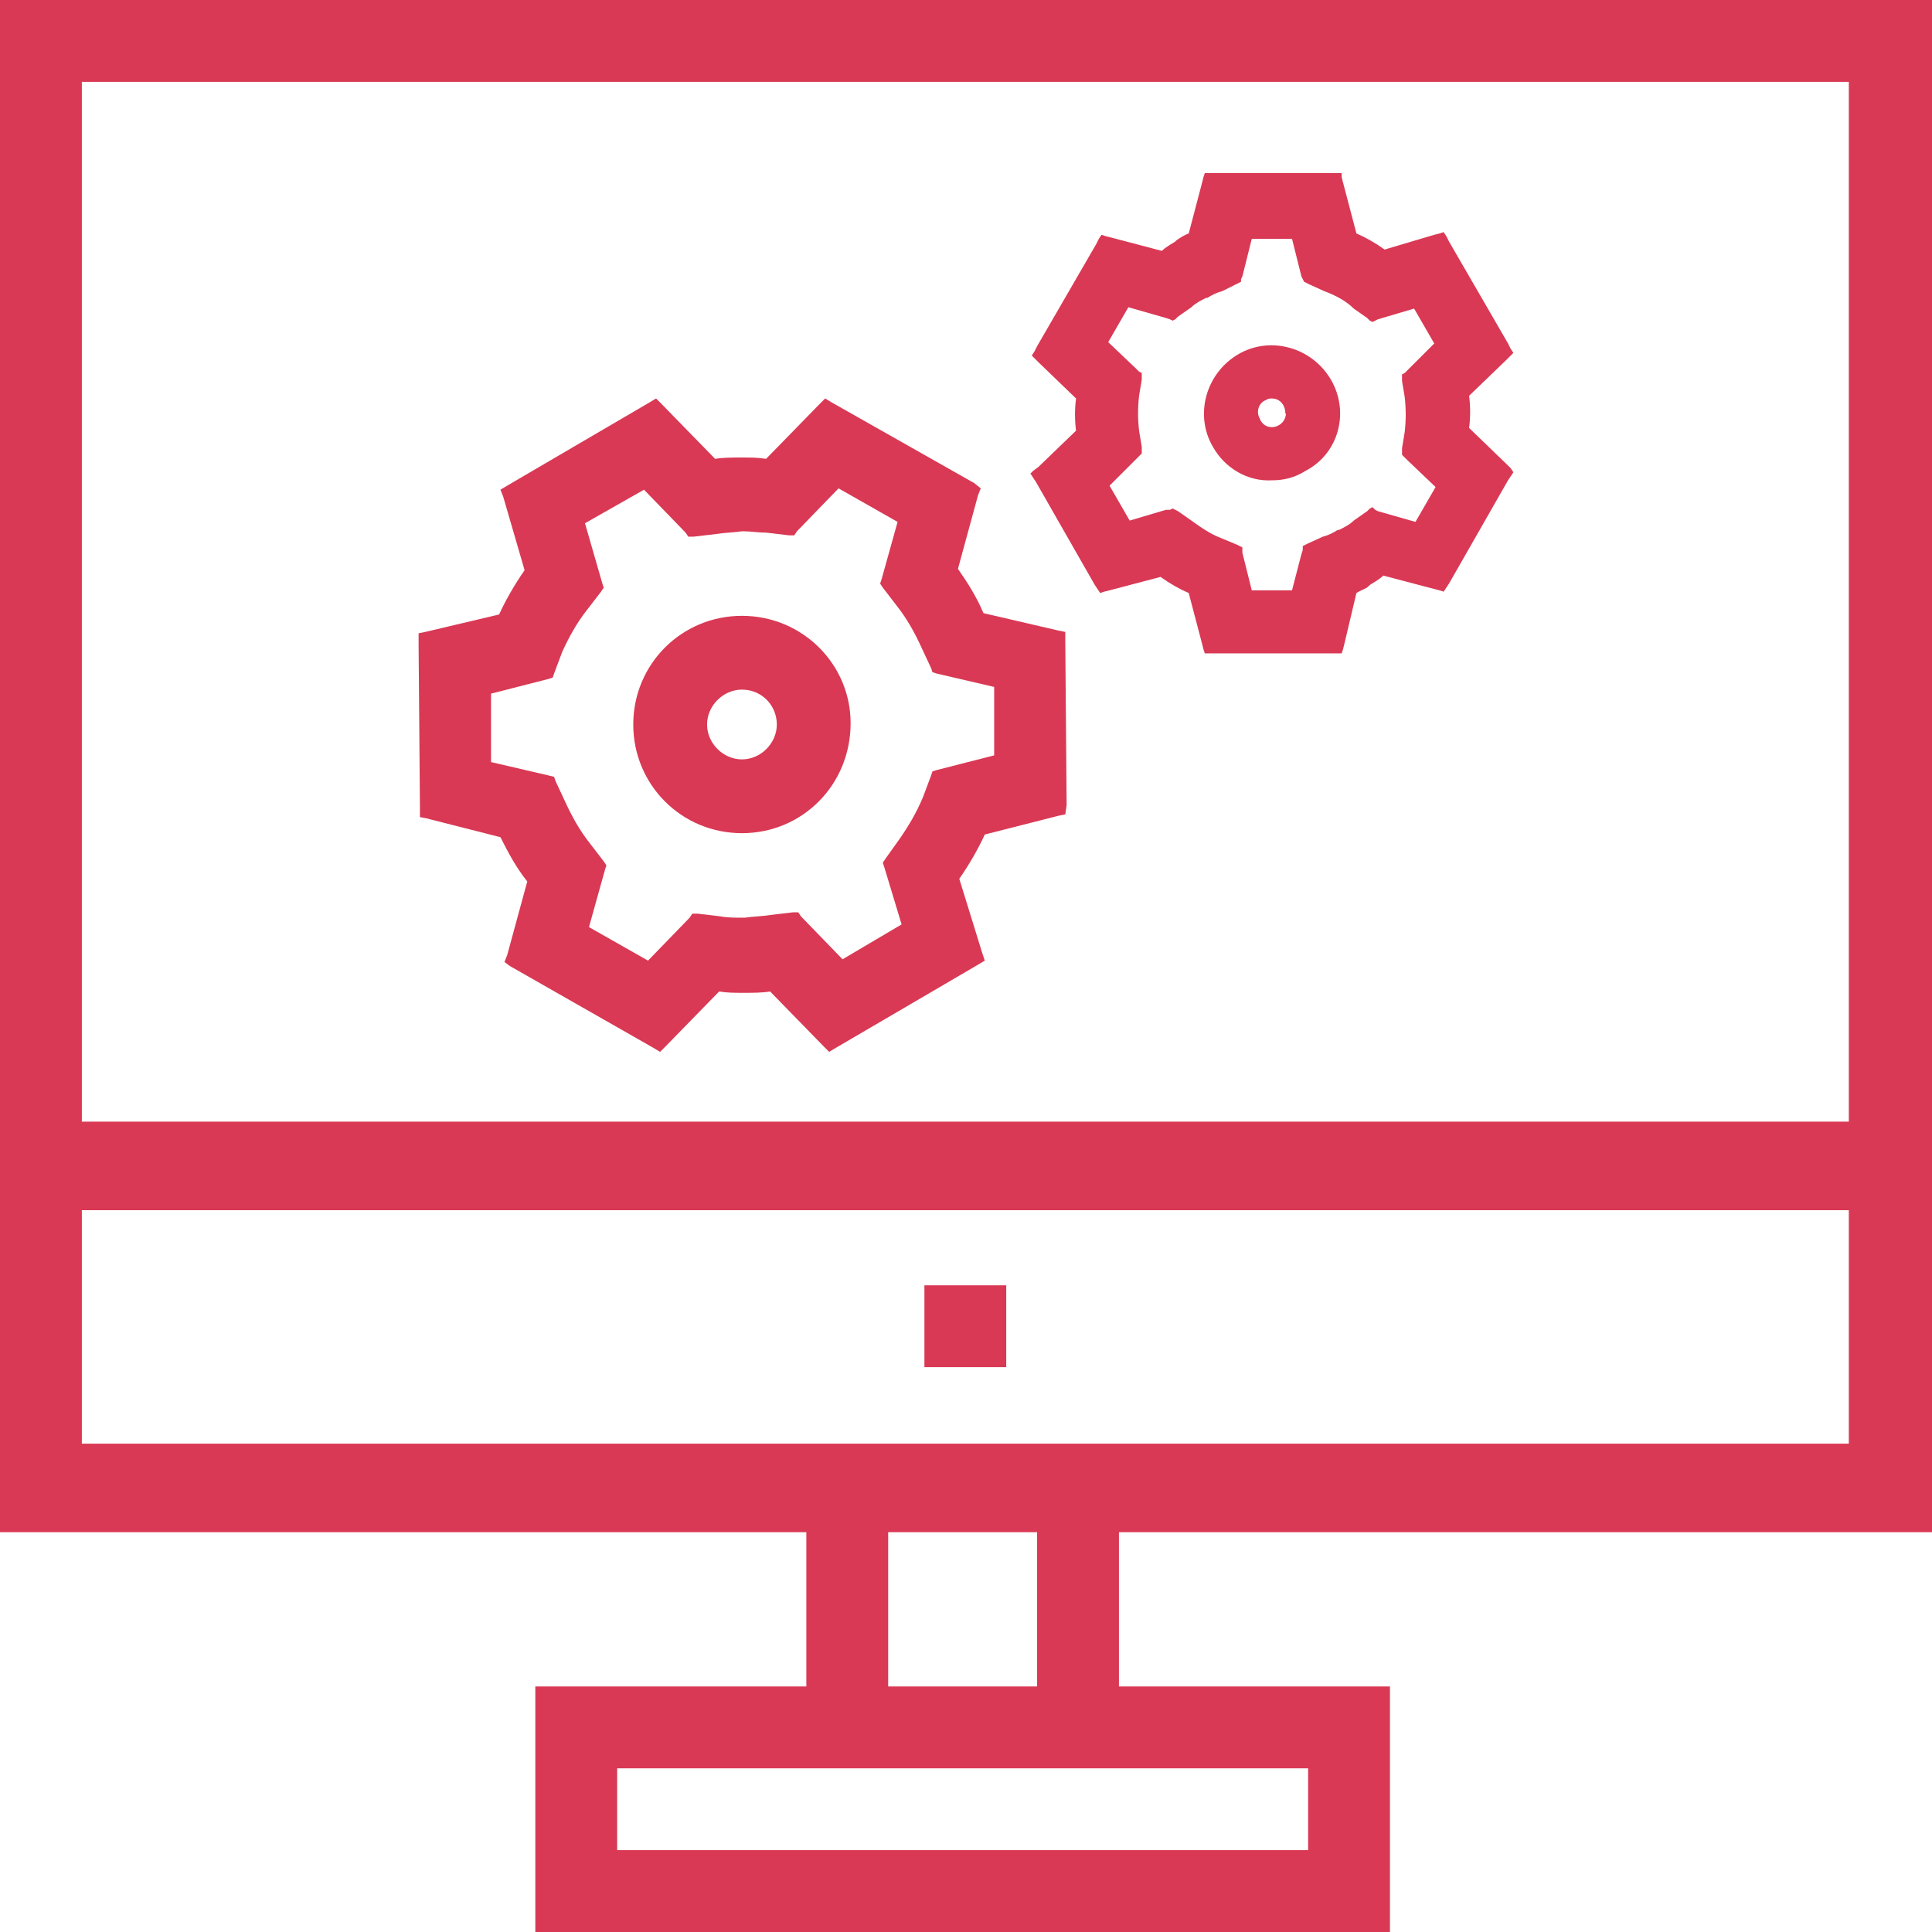 <?xml version="1.0" encoding="utf-8"?>
<!-- Generator: Adobe Illustrator 28.3.0, SVG Export Plug-In . SVG Version: 6.00 Build 0)  -->
<svg version="1.1" id="Layer_1" xmlns="http://www.w3.org/2000/svg" xmlns:xlink="http://www.w3.org/1999/xlink" x="0px" y="0px"
	 viewBox="0 0 144 144" style="enable-background:new 0 0 144 144;" xml:space="preserve">
<style type="text/css">
	.st0{fill:#D93954;}
</style>
<g id="PC">
	<path class="st0" d="M144,114.2V0H0v114.2h60.1v11.5H39.9V144h63.7v-18.3H83.4v-11.5H144z M46,137.9v-6.1h51.5v6.1H46z M66.2,125.7
		v-11.5h11.1v11.5L66.2,125.7z M137.8,90.2v17.4H6.1V90.2H137.8z M137.8,6.1v77.5H6.1V6.1L137.8,6.1z"/>
	<rect x="68.9" y="95.8" class="st0" width="6.1" height="6.1"/>
</g>
<path class="st0" d="M79.5,60l-0.1-12.3v-0.6L78.9,47l-5.6-1.3c-0.5-1.2-1.2-2.3-1.9-3.3l1.5-5.5l0.2-0.5L72.6,36L62,30l-0.5-0.3
	l-0.4,0.4l-4,4.1c-0.6-0.1-1.2-0.1-1.7-0.1h-0.2c-0.6,0-1.3,0-1.9,0.1l-4-4.1l-0.4-0.4l-0.5,0.3l-10.6,6.2l-0.5,0.3l0.2,0.5l1.6,5.5
	c-0.7,1-1.4,2.2-1.9,3.3l-5.5,1.3l-0.5,0.1V48l0.1,12.3v0.6l0.5,0.1l5.5,1.4c0.6,1.2,1.2,2.3,2,3.3l-1.5,5.5l-0.2,0.5L38,72
	l10.7,6.1l0.5,0.3l0.4-0.4l4-4.1c0.6,0.1,1.2,0.1,1.7,0.1h0.2c0.6,0,1.3,0,1.9-0.1l4,4.1l0.4,0.4l0.5-0.3l10.6-6.2l0.5-0.3l-0.2-0.6
	l-1.7-5.5c0.7-1,1.4-2.2,1.9-3.3l5.5-1.4l0.5-0.1L79.5,60z M65.8,43.8l1,1.3c0.8,1,1.4,2.1,1.9,3.2l0.7,1.5l0.1,0.3l0.3,0.1l4.3,1
	v5.1l-4.3,1.1l-0.3,0.1l-0.1,0.3l-0.6,1.6c-0.5,1.2-1.1,2.2-1.8,3.2l-1,1.4l-0.2,0.3l0.1,0.3l1.3,4.3l-4.4,2.6l-3.1-3.2l-0.2-0.3
	h-0.4l-1.7,0.2c-0.6,0.1-1.2,0.1-1.9,0.2h-0.1c-0.6,0-1.2,0-1.7-0.1l-1.7-0.2h-0.4l-0.2,0.3l-3.1,3.2l-4.4-2.5l1.2-4.3l0.1-0.3
	l-0.2-0.3l-1-1.3c-0.8-1-1.4-2.1-1.9-3.2l-0.7-1.5l-0.1-0.3l-0.4-0.1l-4.3-1v-5.1l4.3-1.1l0.3-0.1l0.1-0.3l0.6-1.6
	c0.5-1.1,1.1-2.2,1.9-3.2l1-1.3l0.2-0.3l-0.1-0.3L43.6,39l4.4-2.5l3.1,3.2l0.2,0.3l0.4,0l1.7-0.2c0.6-0.1,1.2-0.1,1.9-0.2h0.1
	c0.6,0,1.1,0.1,1.7,0.1l1.7,0.2h0.4l0.2-0.3l3.1-3.2l4.4,2.5l-1.2,4.3l-0.1,0.3L65.8,43.8z"/>
<path class="st0" d="M55.3,62.1c-4.5,0-8.1-3.6-8.1-8.1c0-4.5,3.6-8.1,8.1-8.1c4.5,0,8.1,3.6,8.1,8C63.4,58.5,59.8,62.1,55.3,62.1z
	 M55.3,51.4c-1.4,0-2.6,1.2-2.6,2.6c0,1.4,1.2,2.6,2.6,2.6c1.4,0,2.6-1.2,2.6-2.6c0,0,0,0,0,0C57.9,52.6,56.8,51.4,55.3,51.4z"/>
<path class="st0" d="M112.6,34.9l-0.3-0.3l-2.8-2.7c0.1-0.8,0.1-1.6,0-2.4l2.8-2.7l0.3-0.3l0.2-0.2l-0.2-0.3l-0.2-0.4L108,18
	l-0.2-0.4l-0.2-0.3l-0.3,0.1l-0.4,0.1l-3.7,1.1c-0.7-0.5-1.4-0.9-2.1-1.2l-1-3.8l-0.1-0.4l0-0.3h-0.7h-8.8h-0.7l-0.1,0.3l-0.1,0.4
	l-1,3.8c-0.3,0.1-0.6,0.3-0.9,0.5l-0.1,0.1c-0.3,0.2-0.7,0.4-1,0.7l-3.8-1l-0.4-0.1l-0.3-0.1l-0.2,0.3l-0.2,0.4l-4.4,7.6l-0.2,0.4
	l-0.2,0.3l0.2,0.2l0.3,0.3l2.8,2.7c-0.1,0.8-0.1,1.6,0,2.4l-2.8,2.7L77,35.1l-0.2,0.2l0.2,0.3l0.2,0.3l4.4,7.7l0.2,0.3l0.2,0.3
	l0.3-0.1l0.4-0.1l3.8-1c0.7,0.5,1.4,0.9,2.1,1.2l1,3.8l0.1,0.4l0.1,0.3h0.7h8.8h0.7l0.1-0.3l0.1-0.4l0.9-3.8
	c0.3-0.2,0.7-0.3,0.9-0.5l0.1-0.1c0.3-0.2,0.7-0.4,1-0.7l3.8,1l0.4,0.1l0.3,0.1l0.2-0.3l0.2-0.3l4.4-7.7l0.2-0.3l0.2-0.3L112.6,34.9
	z M102.3,37.8l-0.2,0.1l-0.2,0.2l-1,0.7c-0.3,0.3-0.7,0.5-1.1,0.7h-0.1c-0.3,0.2-0.7,0.4-1.1,0.5l-1.1,0.5l-0.2,0.1l-0.2,0.1l0,0.3
	L97,41.3L96.3,44h-3l-0.7-2.8L92.6,41v-0.2l-0.2-0.1l-0.2-0.1L91,40.1c-0.8-0.3-1.5-0.8-2.2-1.3l-1-0.7L87.6,38l-0.2-0.1l-0.2,0.1
	L86.9,38l-2.7,0.8l-1.5-2.6l2-2l0.2-0.2l0.2-0.2v-0.2v-0.3l-0.2-1.2c-0.1-0.9-0.1-1.7,0-2.6l0.2-1.2v-0.3v-0.2l-0.2-0.1l-0.2-0.2
	l-2.1-2l1.5-2.6l2.8,0.8l0.3,0.1l0.2,0.1l0.2-0.1l0.2-0.2l1-0.7c0.3-0.3,0.7-0.5,1.1-0.7h0.1c0.3-0.2,0.7-0.4,1.1-0.5l1-0.5l0.2-0.1
	l0.2-0.1v-0.2l0.1-0.2l0.7-2.8h3l0.7,2.8l0.1,0.2l0.1,0.2l0.2,0.1l0.2,0.1l1.1,0.5c0.8,0.3,1.6,0.7,2.2,1.3l1,0.7l0.2,0.2l0.2,0.1
	l0.2-0.1l0.2-0.1l2.7-0.8l1.5,2.6l-2,2l-0.2,0.2l-0.2,0.1v0.2v0.3l0.2,1.2c0.1,0.9,0.1,1.7,0,2.6l-0.2,1.2v0.3v0.2l0.2,0.2l0.2,0.2
	l2.1,2l-1.5,2.6l-2.8-0.8l-0.2-0.1L102.3,37.8z M77.3,35.4l0.1,0.2L77.3,35.4z"/>
<path class="st0" d="M99.2,28.3c-1.4-2.4-4.5-3.3-6.9-1.9c-2.4,1.4-3.3,4.5-1.9,6.9c0.9,1.6,2.6,2.6,4.4,2.5c0.9,0,1.7-0.2,2.5-0.7
	C99.8,33.8,100.6,30.7,99.2,28.3z M95.8,31.1c-0.1,0.3-0.3,0.5-0.5,0.6c-0.5,0.3-1.2,0.1-1.4-0.5c-0.3-0.5-0.1-1.2,0.5-1.4
	c0.1-0.1,0.3-0.1,0.4-0.1c0.6,0,1,0.5,1,1.1C95.9,30.9,95.8,31,95.8,31.1L95.8,31.1z M95.2,29.4L95.2,29.4z M93.7,35.3L93.7,35.3z
	 M94.4,32.3L94.4,32.3z"/>
</svg>
